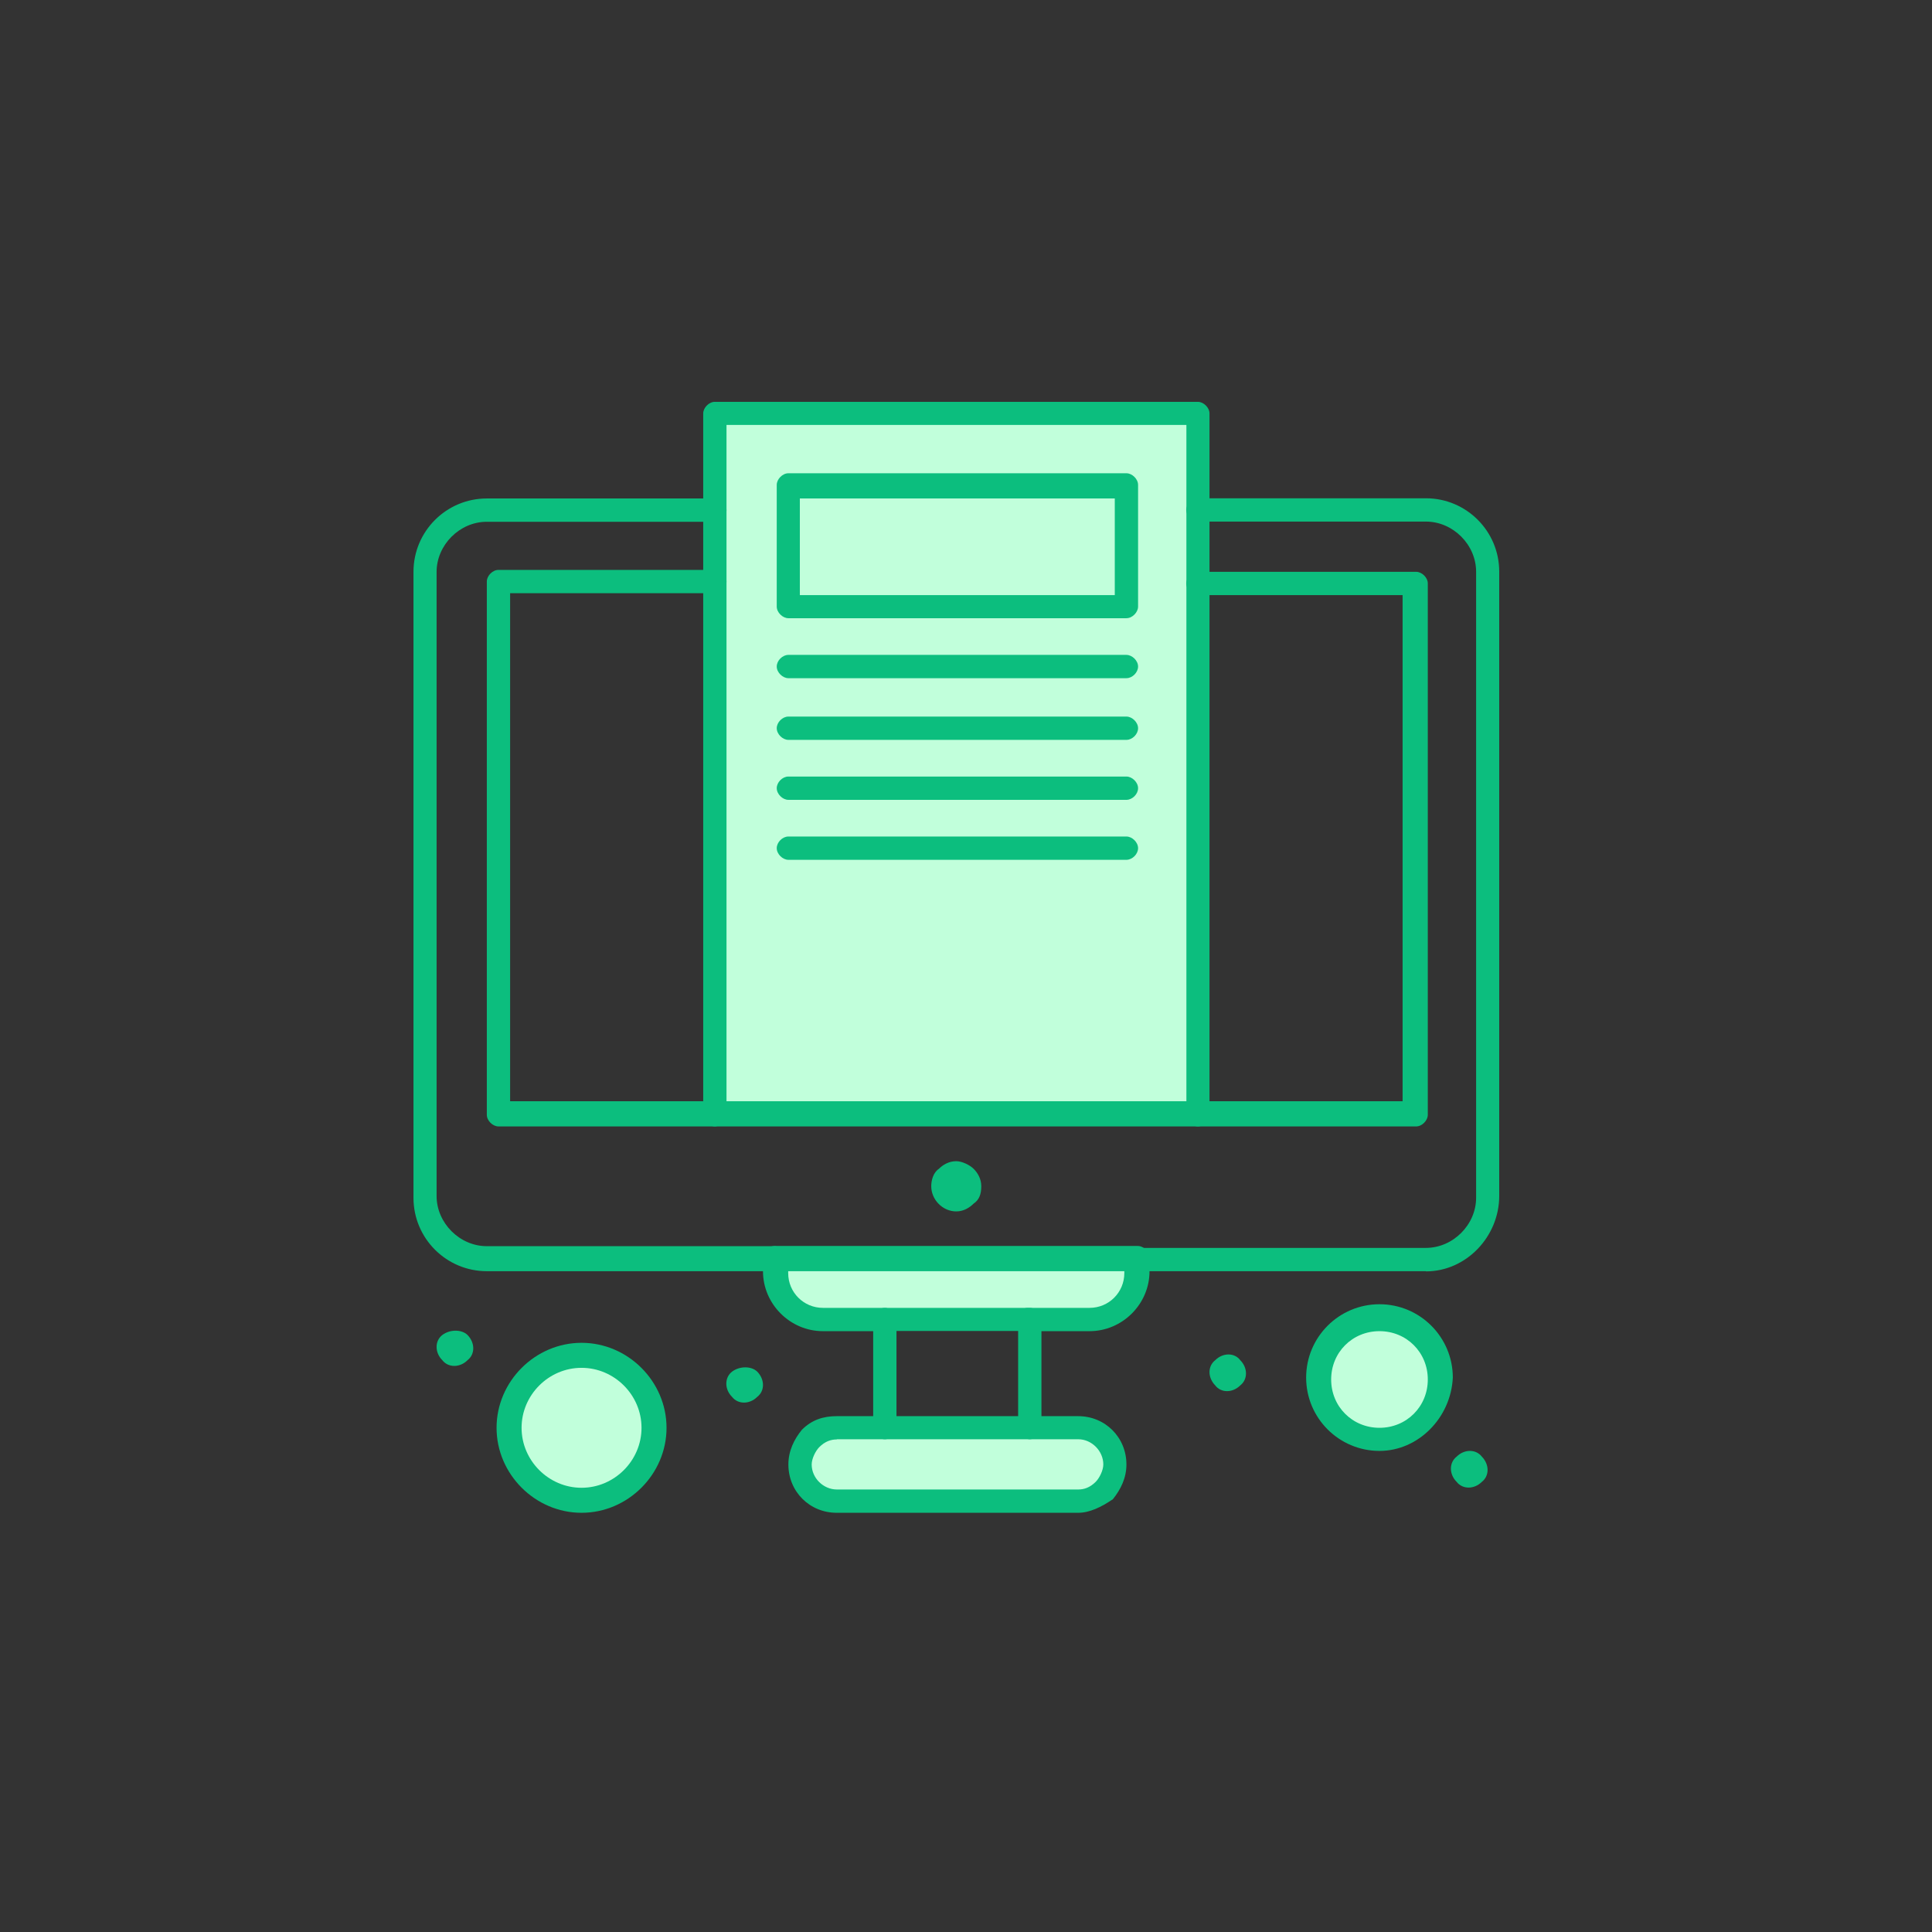  <svg xmlns="http://www.w3.org/2000/svg" viewBox="0 0 101.16 101.16"><rect x="0" y="0" width="101.16" height="101.16" fill="#333333" stroke="none"/><g id="a"/><g id="b"><g id="c"><g><rect width="101.16" height="101.16" style="fill:rgba(0, 0, 0, 0);"/><g id="d"><g><path d="M77.89,29.94V62.62c0,1.82-1.42,3.24-3.24,3.24H25.49c-1.82,0-3.24-1.42-3.24-3.24V29.94c0-1.82,1.42-3.24,3.24-3.24,49.57,1.31,52.4-2.63,52.4,3.24Z" style="fill:rgba(0, 0, 0, 0);"/><path d="M62.72,58.27h-25.29V21.55h25.29V58.27Z" style="fill:#c1ffdb;"/><path d="M30.45,71.01c2.07,0,3.74,1.68,3.74,3.74s-1.68,3.74-3.74,3.74-3.74-1.68-3.74-3.74,1.68-3.74,3.74-3.74Z" style="fill:#c1ffdb;"/><path d="M72.23,69.09c1.73,0,3.14,1.4,3.14,3.14s-1.4,3.14-3.14,3.14-3.14-1.4-3.14-3.14,1.4-3.14,3.14-3.14Z" style="fill:#c1ffdb;"/><rect x="26.1" y="30.45" width="11.43" height="27.82" style="fill:rgba(0, 0, 0, 0);"/><rect x="62.72" y="30.45" width="11.43" height="27.82" style="fill:rgba(0, 0, 0, 0);"/><path d="M56.45,74.76c1.01,0,1.92,.81,1.92,1.92,0,.51-.2,1.01-.61,1.31-.3,.3-.81,.51-1.31,.51h-12.64c-1.01,0-1.92-.81-1.92-1.92,0-.51,.2-1.01,.51-1.32,.3-.3,.81-.61,1.32-.61h10.12l2.63,.1h0Z" style="fill:#c1ffdb;"/><path d="M59.58,65.85v.71c0,1.32-1.11,2.43-2.43,2.43h-14.06c-1.32,0-2.43-1.11-2.43-2.43v-.71h18.92Z" style="fill:#c1ffdb;"/><rect x="46.33" y="69.09" width="7.59" height="5.66" style="fill:rgba(0, 0, 0, 0);"/><rect x="41.27" y="25.39" width="17.7" height="6.37" style="fill:rgba(0, 0, 0, 0);"/><path d="M77.59,76.27c.4,.41,.4,1.01,0,1.32-.4,.4-1.01,.4-1.32,0-.4-.4-.4-1.01,0-1.32,.4-.4,1.01-.4,1.32,0Z" style="fill:#0cbe7e;"/><path d="M64.94,71.22c.4,.4,.4,1.01,0,1.32-.4,.4-1.01,.4-1.31,0-.4-.41-.4-1.01,0-1.32,.4-.4,1.01-.4,1.31,0Z" style="fill:#0cbe7e;"/><path d="M50.98,61.2c.2,.2,.4,.51,.4,.91s-.1,.71-.4,.91c-.2,.2-.51,.41-.91,.41-.71,0-1.31-.61-1.31-1.32,0-.3,.1-.71,.4-.91,.2-.2,.51-.4,.91-.4,.3,0,.71,.2,.91,.4Z" style="fill:#0cbe7e;"/><path d="M39.65,71.82c.4,.41,.4,1.01,0,1.32-.4,.4-1.01,.4-1.32,0-.4-.4-.4-1.01,0-1.32,.4-.3,1.01-.3,1.32,0Z" style="fill:#0cbe7e;"/><path d="M24.48,69.9c.4,.41,.4,1.01,0,1.32-.4,.4-1.01,.4-1.32,0-.4-.4-.4-1.01,0-1.32,.4-.3,1.01-.3,1.32,0Z" style="fill:#0cbe7e;"/><path d="M74.66,66.56h-15.07c-.3,0-.61-.3-.61-.61s.3-.61,.61-.61h15.07c1.42,0,2.63-1.21,2.63-2.63V29.94c0-1.42-1.21-2.63-2.63-2.63h-11.94c-.3,0-.61-.3-.61-.61s.3-.61,.61-.61h11.94c2.12,0,3.84,1.72,3.84,3.84V62.62c0,2.12-1.72,3.95-3.84,3.95Z" style="fill:#0cbe7e;"/><path d="M40.56,66.56h-15.07c-2.12,0-3.84-1.72-3.84-3.84V29.94c0-2.12,1.72-3.84,3.84-3.84h11.94c.3,0,.61,.3,.61,.61s-.3,.61-.61,.61h-11.94c-1.42,0-2.63,1.21-2.63,2.63V62.62c0,1.42,1.21,2.63,2.63,2.63h15.07c.3,0,.61,.3,.61,.61s-.2,.71-.61,.71Z" style="fill:#0cbe7e;"/><path d="M57.05,69.7h-3.24c-.3,0-.61-.3-.61-.61s.3-.61,.61-.61h3.24c1.01,0,1.82-.81,1.82-1.82v-.1h-17.6v.1c0,1.01,.81,1.82,1.82,1.82h3.24c.3,0,.61,.3,.61,.61s-.3,.61-.61,.61h-3.24c-1.72,0-3.14-1.42-3.14-3.14v-.71c0-.3,.3-.61,.61-.61h19.02c.3,0,.61,.3,.61,.61v.71c0,1.72-1.42,3.14-3.14,3.14Z" style="fill:#0cbe7e;"/><path d="M37.43,58.98h-11.33c-.3,0-.61-.3-.61-.61V30.45c0-.3,.3-.61,.61-.61h11.33c.3,0,.61,.3,.61,.61s-.3,.61-.61,.61h-10.72v26.6h10.72c.3,0,.61,.3,.61,.61s-.3,.71-.61,.71Z" style="fill:#0cbe7e;"/><path d="M74.15,58.98h-11.43c-.3,0-.61-.3-.61-.61s.3-.71,.61-.71h10.72V31.16h-10.72c-.3,0-.61-.3-.61-.61s.3-.61,.61-.61h11.43c.3,0,.61,.3,.61,.61v27.82c0,.3-.3,.61-.61,.61Z" style="fill:#0cbe7e;"/><path d="M53.92,75.36c-.3,0-.61-.3-.61-.61v-5.06h-6.37v5.06c0,.3-.3,.61-.61,.61s-.61-.3-.61-.61v-5.66c0-.3,.3-.61,.61-.61h7.59c.3,0,.61,.3,.61,.61v5.66c0,.3-.3,.61-.61,.61Z" style="fill:#0cbe7e;"/><path d="M56.45,79.21h-12.64c-1.42,0-2.53-1.11-2.53-2.53,0-.71,.3-1.32,.71-1.82,.51-.51,1.11-.71,1.82-.71h12.64c1.42,0,2.53,1.11,2.53,2.53,0,.71-.3,1.31-.71,1.82-.61,.41-1.21,.71-1.82,.71Zm-12.64-3.84c-.3,0-.61,.1-.91,.4-.2,.2-.4,.61-.4,.91,0,.71,.61,1.31,1.32,1.31h12.64c.3,0,.61-.1,.91-.4,.2-.2,.4-.61,.4-.91,0-.71-.61-1.32-1.31-1.32h-12.64Z" style="fill:#0cbe7e;"/><path d="M72.23,75.97c-2.12,0-3.84-1.72-3.84-3.84s1.72-3.84,3.84-3.84,3.84,1.72,3.84,3.84c-.1,2.12-1.82,3.84-3.84,3.84Zm0-6.27c-1.42,0-2.53,1.11-2.53,2.53s1.11,2.53,2.53,2.53,2.53-1.11,2.53-2.53-1.11-2.53-2.53-2.53Z" style="fill:#0cbe7e;"/><path d="M30.45,79.21c-2.43,0-4.45-2.02-4.45-4.45s2.02-4.45,4.45-4.45,4.45,2.02,4.45,4.45-2.02,4.45-4.45,4.45Zm0-7.59c-1.72,0-3.14,1.42-3.14,3.14s1.42,3.14,3.14,3.14,3.14-1.42,3.14-3.14-1.42-3.14-3.14-3.14Z" style="fill:#0cbe7e;"/><path d="M62.72,58.98h-25.29c-.3,0-.61-.3-.61-.61V21.65c0-.3,.3-.61,.61-.61h25.29c.3,0,.61,.3,.61,.61V58.37c0,.3-.3,.61-.61,.61Zm-24.68-1.32h24.08V22.25h-24.08V57.66Z" style="fill:#0cbe7e;"/><path d="M58.98,32.37h-17.7c-.3,0-.61-.3-.61-.61v-6.37c0-.3,.3-.61,.61-.61h17.7c.3,0,.61,.3,.61,.61v6.37c0,.3-.3,.61-.61,.61Zm-17.1-1.21h16.49v-5.06h-16.49v5.06Z" style="fill:#0cbe7e;"/><path d="M58.98,35.51h-17.7c-.3,0-.61-.3-.61-.61s.3-.61,.61-.61h17.7c.3,0,.61,.3,.61,.61s-.3,.61-.61,.61Z" style="fill:#0cbe7e;"/><path d="M58.98,38.74h-17.7c-.3,0-.61-.3-.61-.61s.3-.61,.61-.61h17.7c.3,0,.61,.3,.61,.61s-.3,.61-.61,.61Z" style="fill:#0cbe7e;"/><path d="M58.98,41.88h-17.7c-.3,0-.61-.3-.61-.61s.3-.61,.61-.61h17.7c.3,0,.61,.3,.61,.61s-.3,.61-.61,.61Z" style="fill:#0cbe7e;"/><path d="M58.98,45.02h-17.7c-.3,0-.61-.3-.61-.61s.3-.61,.61-.61h17.7c.3,0,.61,.3,.61,.61s-.3,.61-.61,.61Z" style="fill:#0cbe7e;"/></g></g></g></g></g></svg>